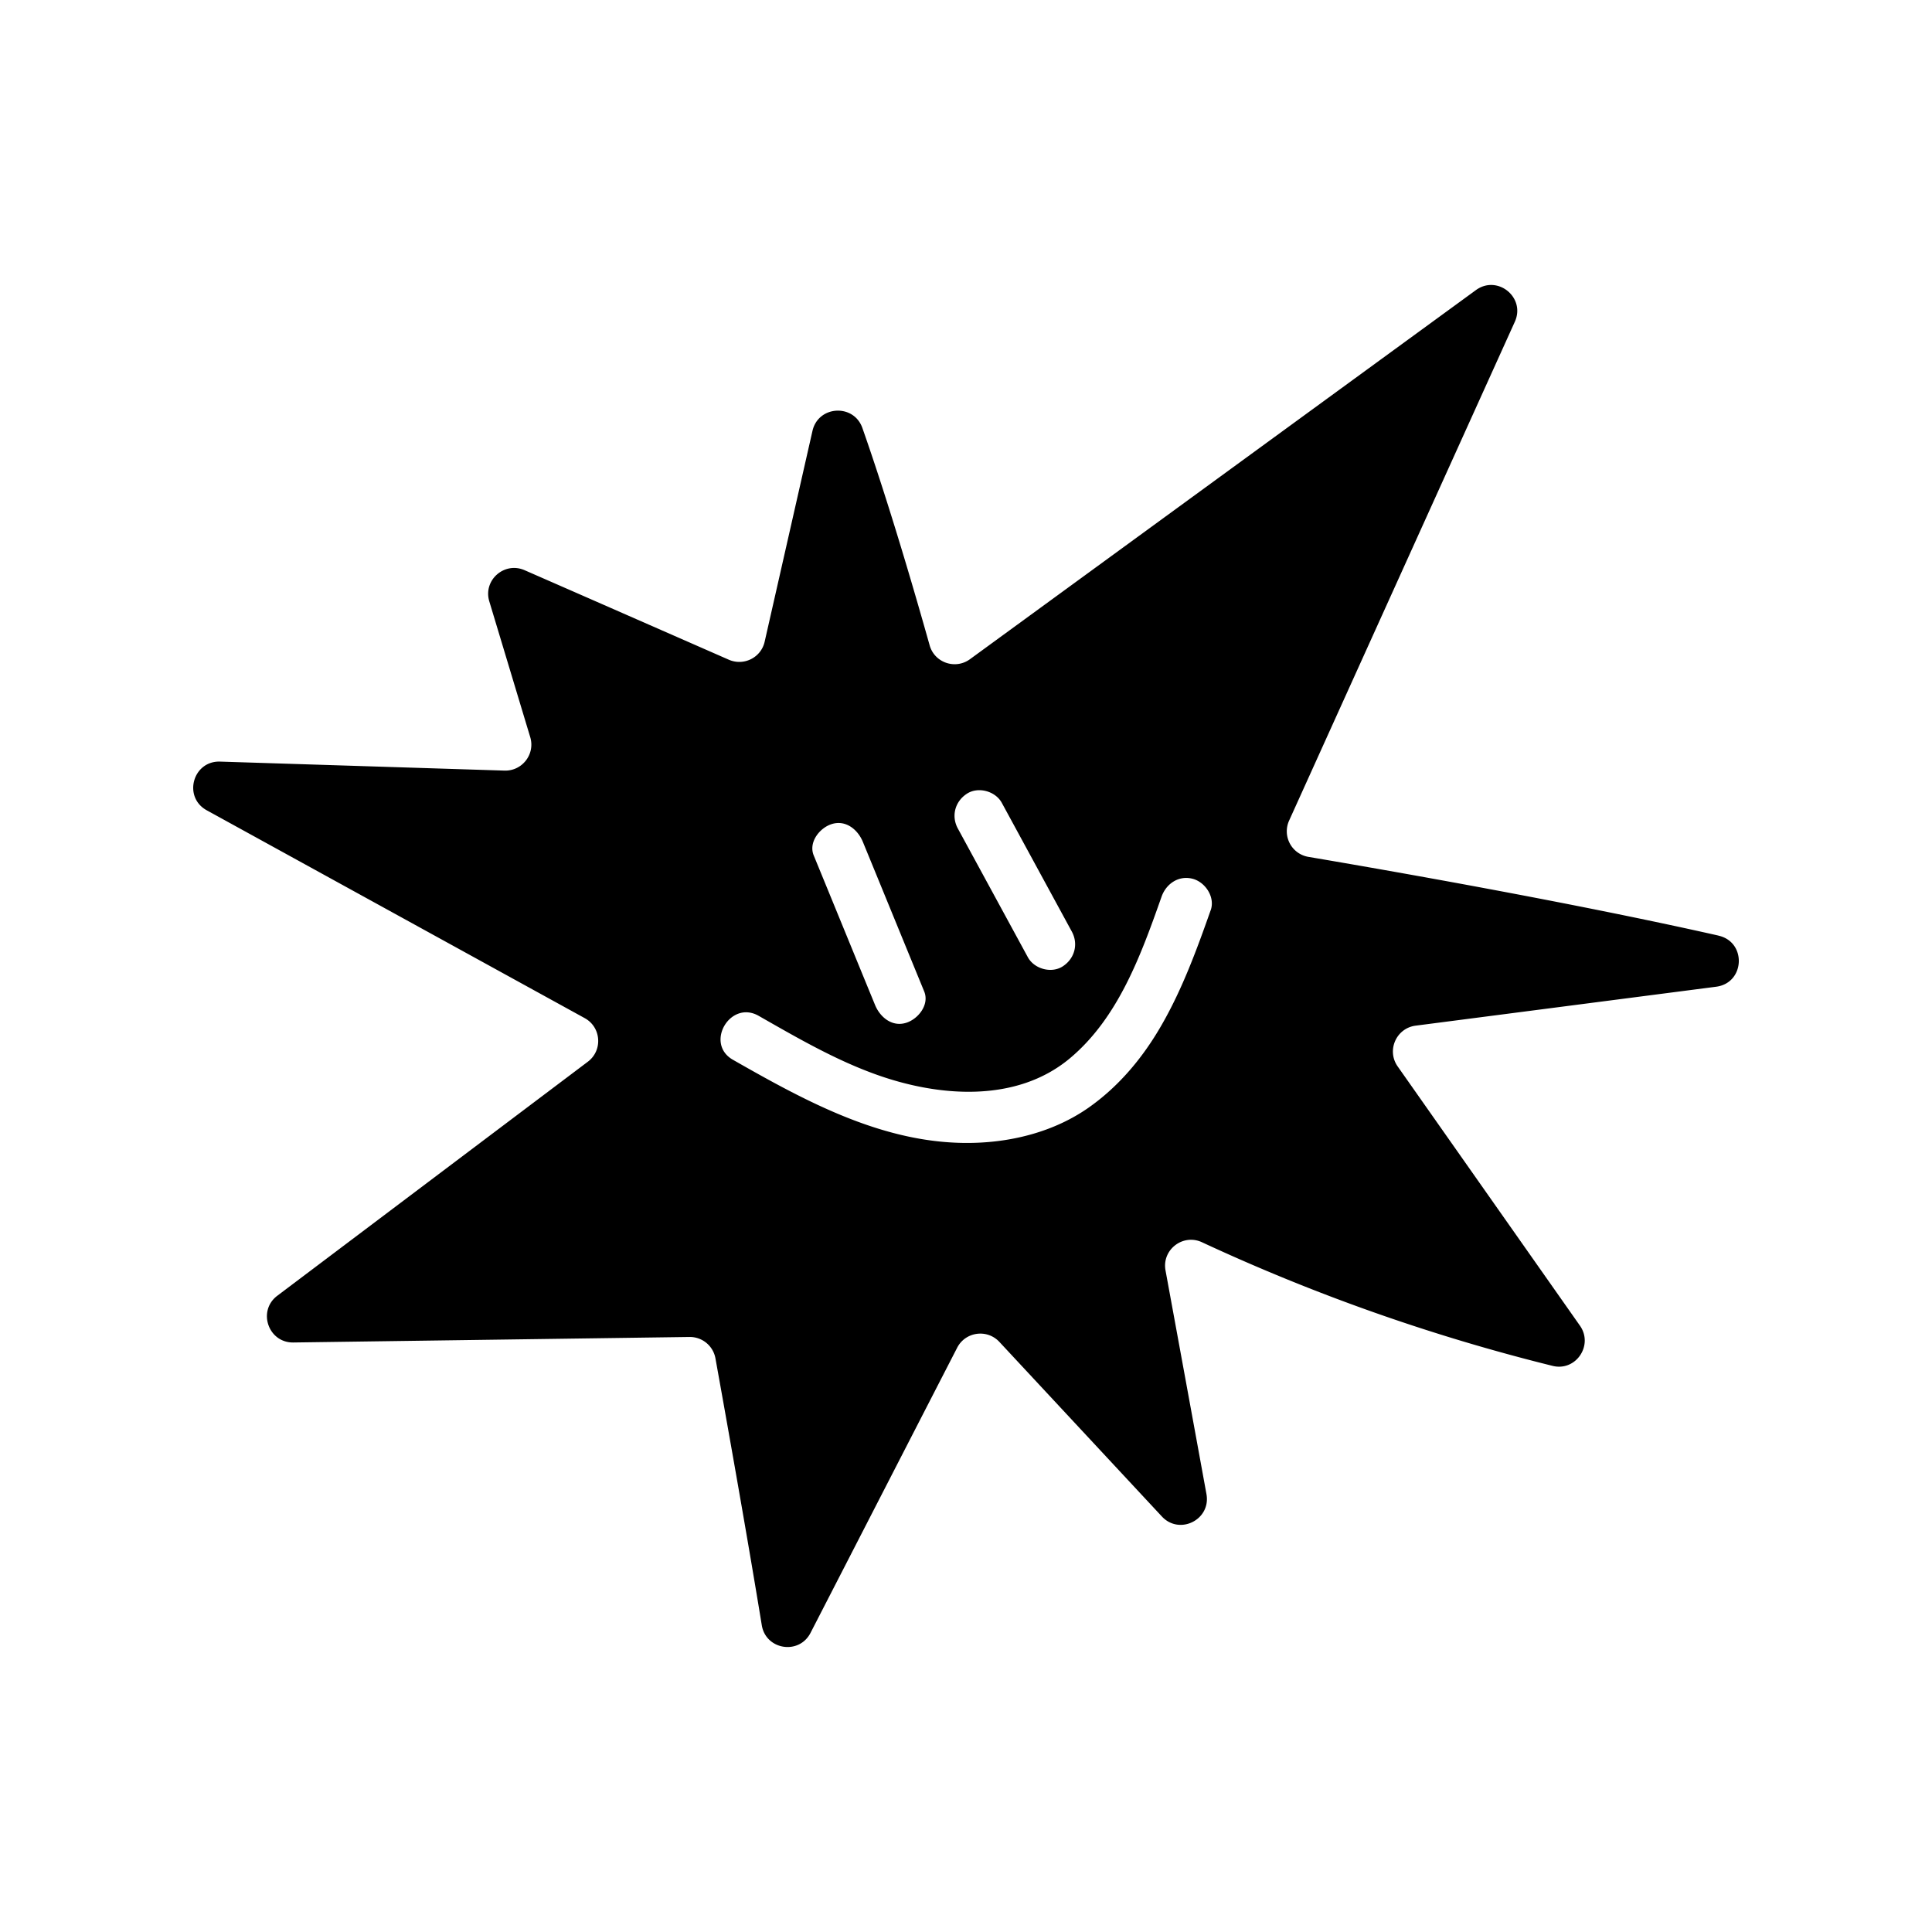 <?xml version="1.0" encoding="UTF-8"?>
<svg data-bbox="20.002 29.5 160 140.999" viewBox="0 0 200 200" height="200" width="200" xmlns="http://www.w3.org/2000/svg" data-type="shape">
    <g>
        <path d="M177.898 96.853c-15.452-3.487-34.727-6.842-42.453-8.15a2.684 2.684 0 0 1-1.995-3.759l23.363-51.632c1.143-2.521-1.802-4.909-4.034-3.276L100.411 68.24c-1.521 1.107-3.674.36-4.175-1.44-1.433-5.094-4.157-14.509-6.961-22.492-.897-2.547-4.571-2.336-5.168.299-1.652 7.272-3.296 14.544-4.949 21.816-.369 1.651-2.153 2.547-3.709 1.871-7.049-3.091-14.09-6.183-21.139-9.266-2.101-.922-4.324 1.036-3.656 3.232 1.477 4.892 3.164 10.504 4.237 14.052.527 1.756-.826 3.513-2.663 3.46l-29.445-.931c-2.83-.088-3.859 3.68-1.38 5.041l39.131 21.517c1.705.94 1.881 3.329.325 4.505l-32.152 24.231c-2.074 1.563-.94 4.874 1.661 4.839l41.003-.571a2.694 2.694 0 0 1 2.69 2.204c.923 5.12 3.226 17.995 4.799 27.638.422 2.556 3.859 3.1 5.045.79 5.063-9.836 10.117-19.682 15.18-29.518.853-1.66 3.094-1.967 4.368-.606l16.823 18.074c1.828 1.967 5.098.334 4.615-2.319-1.406-7.72-2.821-15.431-4.237-23.151-.396-2.143 1.802-3.838 3.779-2.916a200.3 200.3 0 0 0 36.292 12.796c2.408.597 4.254-2.134 2.83-4.163l-18.871-26.839c-1.16-1.651-.149-3.952 1.855-4.216l31.115-4.031c2.988-.386 3.182-4.628.246-5.287v-.009ZM100.102 82.16c1.169-.755 2.944-.263 3.604.949l7.251 13.332c.703 1.3.281 2.81-.949 3.601-1.169.755-2.944.263-3.604-.949l-7.251-13.332c-.703-1.3-.281-2.81.949-3.601m-14.019 3.153c1.468-.474 2.725.571 3.243 1.844 2.118 5.155 4.228 10.319 6.346 15.475.563 1.37-.615 2.846-1.846 3.241-1.468.474-2.725-.571-3.243-1.844-2.118-5.155-4.228-10.319-6.346-15.475-.563-1.37.615-2.846 1.846-3.241m39.245 8.914c-1.424 4.04-2.918 8.124-5.063 11.856-1.925 3.364-4.421 6.376-7.612 8.607-3.454 2.406-7.691 3.513-11.866 3.618-9.088.237-17.254-4.233-24.91-8.598-2.953-1.677-.29-6.236 2.663-4.549 3.929 2.24 7.884 4.541 12.147 6.069 6.478 2.327 14.494 2.96 20.04-1.651 5.036-4.198 7.383-10.706 9.519-16.757.475-1.344 1.784-2.24 3.243-1.844 1.301.36 2.312 1.897 1.846 3.241l-.009.009Z"/>
    </g>
</svg>
